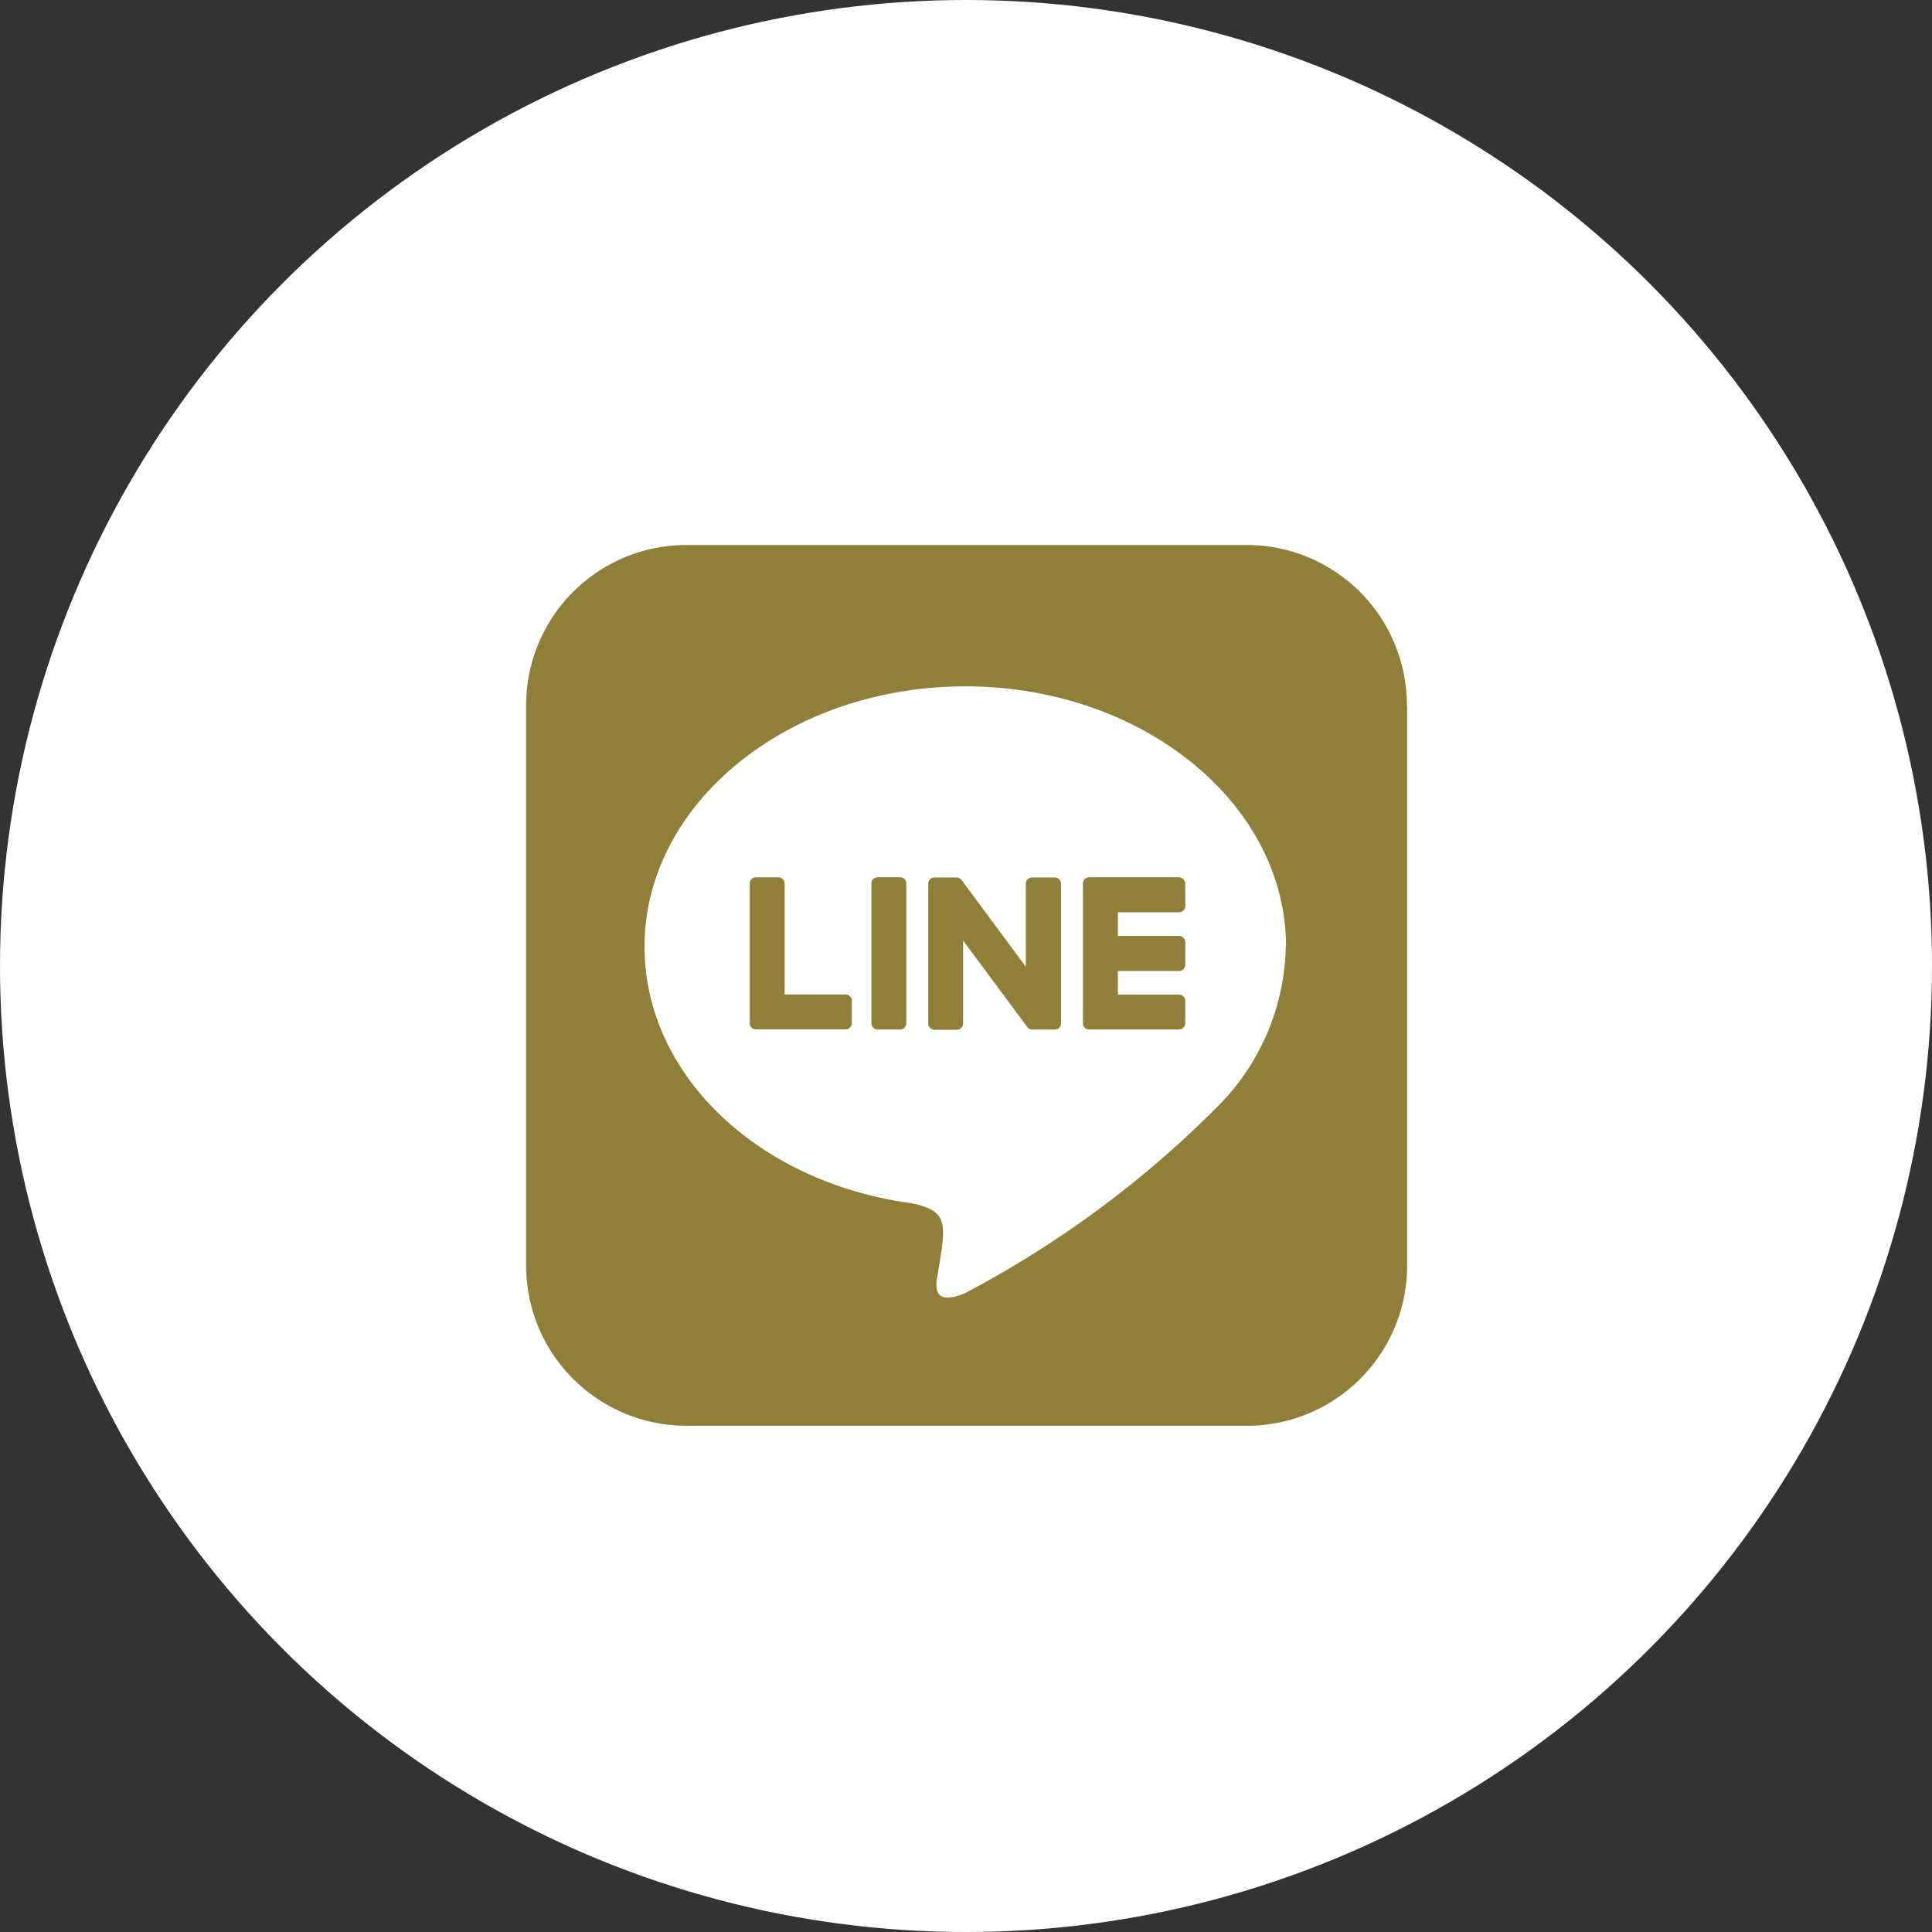 <svg xmlns="http://www.w3.org/2000/svg" width="31" height="31" viewBox="0 0 31 31">
  <rect x="0" y="0" width="31" height="31" fill="#333333" stroke="none"/>
  <g id="グループ_34" data-name="グループ 34" transform="translate(0.188 0.499)">
    <circle id="楕円形_4" data-name="楕円形 4" cx="15.5" cy="15.5" r="15.5" transform="translate(-0.188 -0.499)" fill="#fff"/>
    <path id="line" d="M8.583,37.432v2.243a.1.1,0,0,1-.1.1h-.36a.1.1,0,0,1-.082-.041L7.012,38.347v1.331a.1.1,0,0,1-.1.1h-.36a.1.1,0,0,1-.1-.1V37.435a.1.1,0,0,1,.1-.1h.356a.1.1,0,0,1,.082.044l1.028,1.388V37.435a.1.1,0,0,1,.1-.1h.36A.1.1,0,0,1,8.583,37.432ZM6,37.331h-.36a.1.1,0,0,0-.1.1v2.243a.1.1,0,0,0,.1.1H6a.1.1,0,0,0,.1-.1V37.432A.1.1,0,0,0,6,37.331Zm-.867,1.88H4.148V37.432a.1.1,0,0,0-.1-.1h-.36a.1.1,0,0,0-.1.1v2.243a.093.093,0,0,0,.028.069.106.106,0,0,0,.069.028H5.126a.1.1,0,0,0,.1-.1v-.36a.1.1,0,0,0-.1-.1Zm5.347-1.88H9.034a.1.1,0,0,0-.1.1v2.243a.1.1,0,0,0,.1.1h1.442a.1.1,0,0,0,.1-.1v-.36a.1.1,0,0,0-.1-.1H9.495v-.379h.981a.1.1,0,0,0,.1-.1v-.363a.1.1,0,0,0-.1-.1H9.495v-.379h.981a.1.1,0,0,0,.1-.1v-.36a.106.106,0,0,0-.1-.1Zm3.656-2.754v9a2.569,2.569,0,0,1-2.577,2.555h-9A2.571,2.571,0,0,1,0,43.555v-9A2.571,2.571,0,0,1,2.577,32h9A2.569,2.569,0,0,1,14.132,34.577Zm-1.943,3.867c0-2.3-2.309-4.176-5.145-4.176S1.9,36.142,1.9,38.444c0,2.063,1.83,3.792,4.3,4.12.6.129.533.35.4,1.161-.022.129-.1.508.445.278a16.627,16.627,0,0,0,4.044-2.987A3.727,3.727,0,0,0,12.189,38.444Z" transform="translate(8.254 -23.754)" fill="#907f38"/>
  </g>
</svg>
